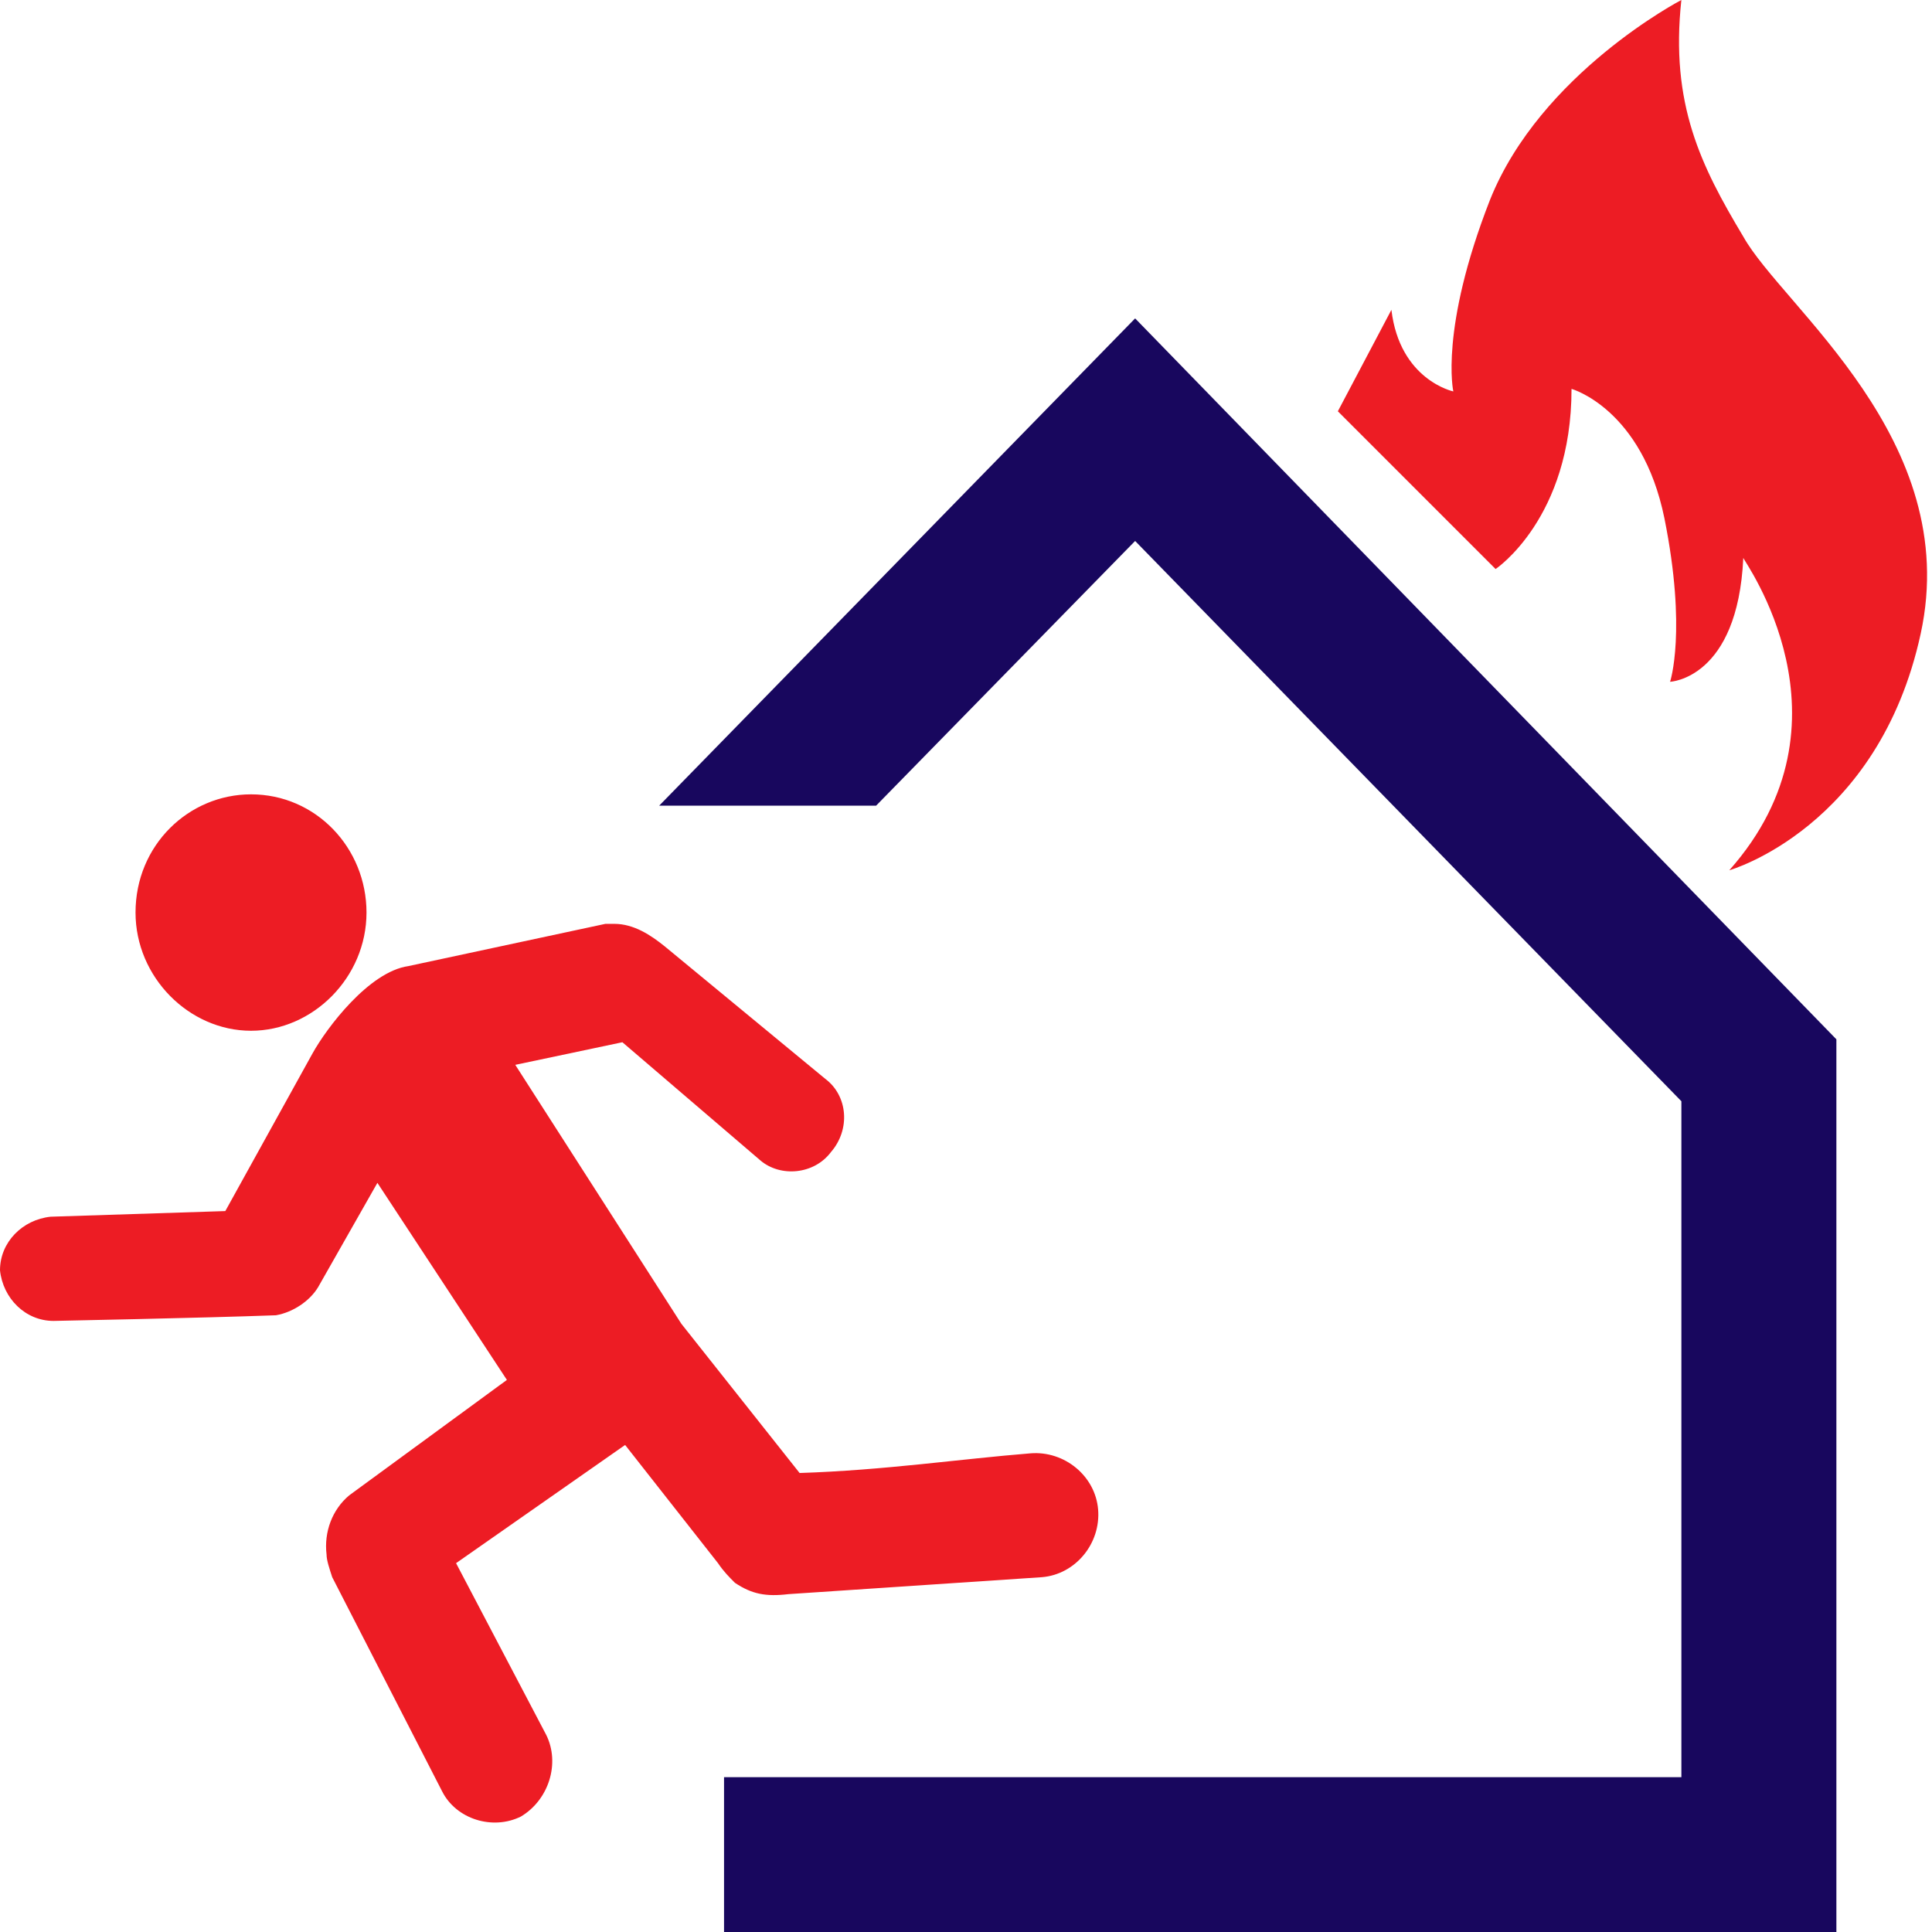 <svg xmlns="http://www.w3.org/2000/svg" width="100" height="100" fill="none" viewBox="0 0 100 100"><g clip-path="url(#a)"><path fill="#ED1C24" d="M89.507 45.046s7.721-2.187 9.908-12.247c2.188-10.06-7.146-16.903-9.182-20.552-2.187-3.65-3.79-6.854-3.206-12.247 0 0-7.287 3.79-9.908 10.352-2.62 6.703-1.895 9.908-1.895 9.908s-2.772-.585-3.205-4.223l-2.772 5.251 8.165 8.165s3.93-2.621 3.93-9.324c0 0 3.65 1.018 4.809 6.703 1.169 5.826.292 8.457.292 8.457s3.498-.141 3.79-6.41c.01.14 6.128 8.446-.726 16.167ZM12.993 41.115c3.356 0 5.977 2.772 5.977 6.118 0 3.357-2.772 6.119-5.977 6.119-3.206 0-5.978-2.772-5.978-6.119 0-3.497 2.762-6.118 5.978-6.118Zm18.798 6.703c1.018 0 1.895.584 2.62 1.169l8.306 6.854c1.17.877 1.31 2.62.293 3.79-.877 1.17-2.62 1.31-3.65.434l-7.145-6.119-5.544 1.17 8.598 13.405 6.118 7.721c4.374-.14 8.306-.725 11.954-1.018 1.754-.14 3.357 1.17 3.498 2.913.141 1.754-1.17 3.357-2.913 3.498l-13.114.877c-1.169.14-1.895 0-2.771-.585-.293-.292-.585-.584-.877-1.018l-4.808-6.118-8.75 6.118 4.667 8.89c.726 1.462.142 3.357-1.31 4.224-1.462.726-3.357.14-4.082-1.31l-5.685-11.078c-.141-.434-.293-.877-.293-1.17-.14-1.169.293-2.328 1.17-3.064l8.164-5.977-6.703-10.2-3.064 5.392c-.433.726-1.31 1.31-2.187 1.462-3.79.14-11.511.292-11.511.292C1.31 68.37.152 67.2 0 65.75c0-1.462 1.17-2.621 2.62-2.773l9.042-.292 4.516-8.164c.726-1.31 2.913-4.224 4.959-4.516l10.2-2.187h.454Z"/><path fill="#18075E" d="M34.12 41.7h11.228L58.754 28l28.274 29v34.986H37.476V100h57.575V53.795L58.754 16.48 34.12 41.7Z"/></g><defs><clipPath id="a"><path fill="#fff" d="M0 0h100v100H0z"/></clipPath></defs></svg>
